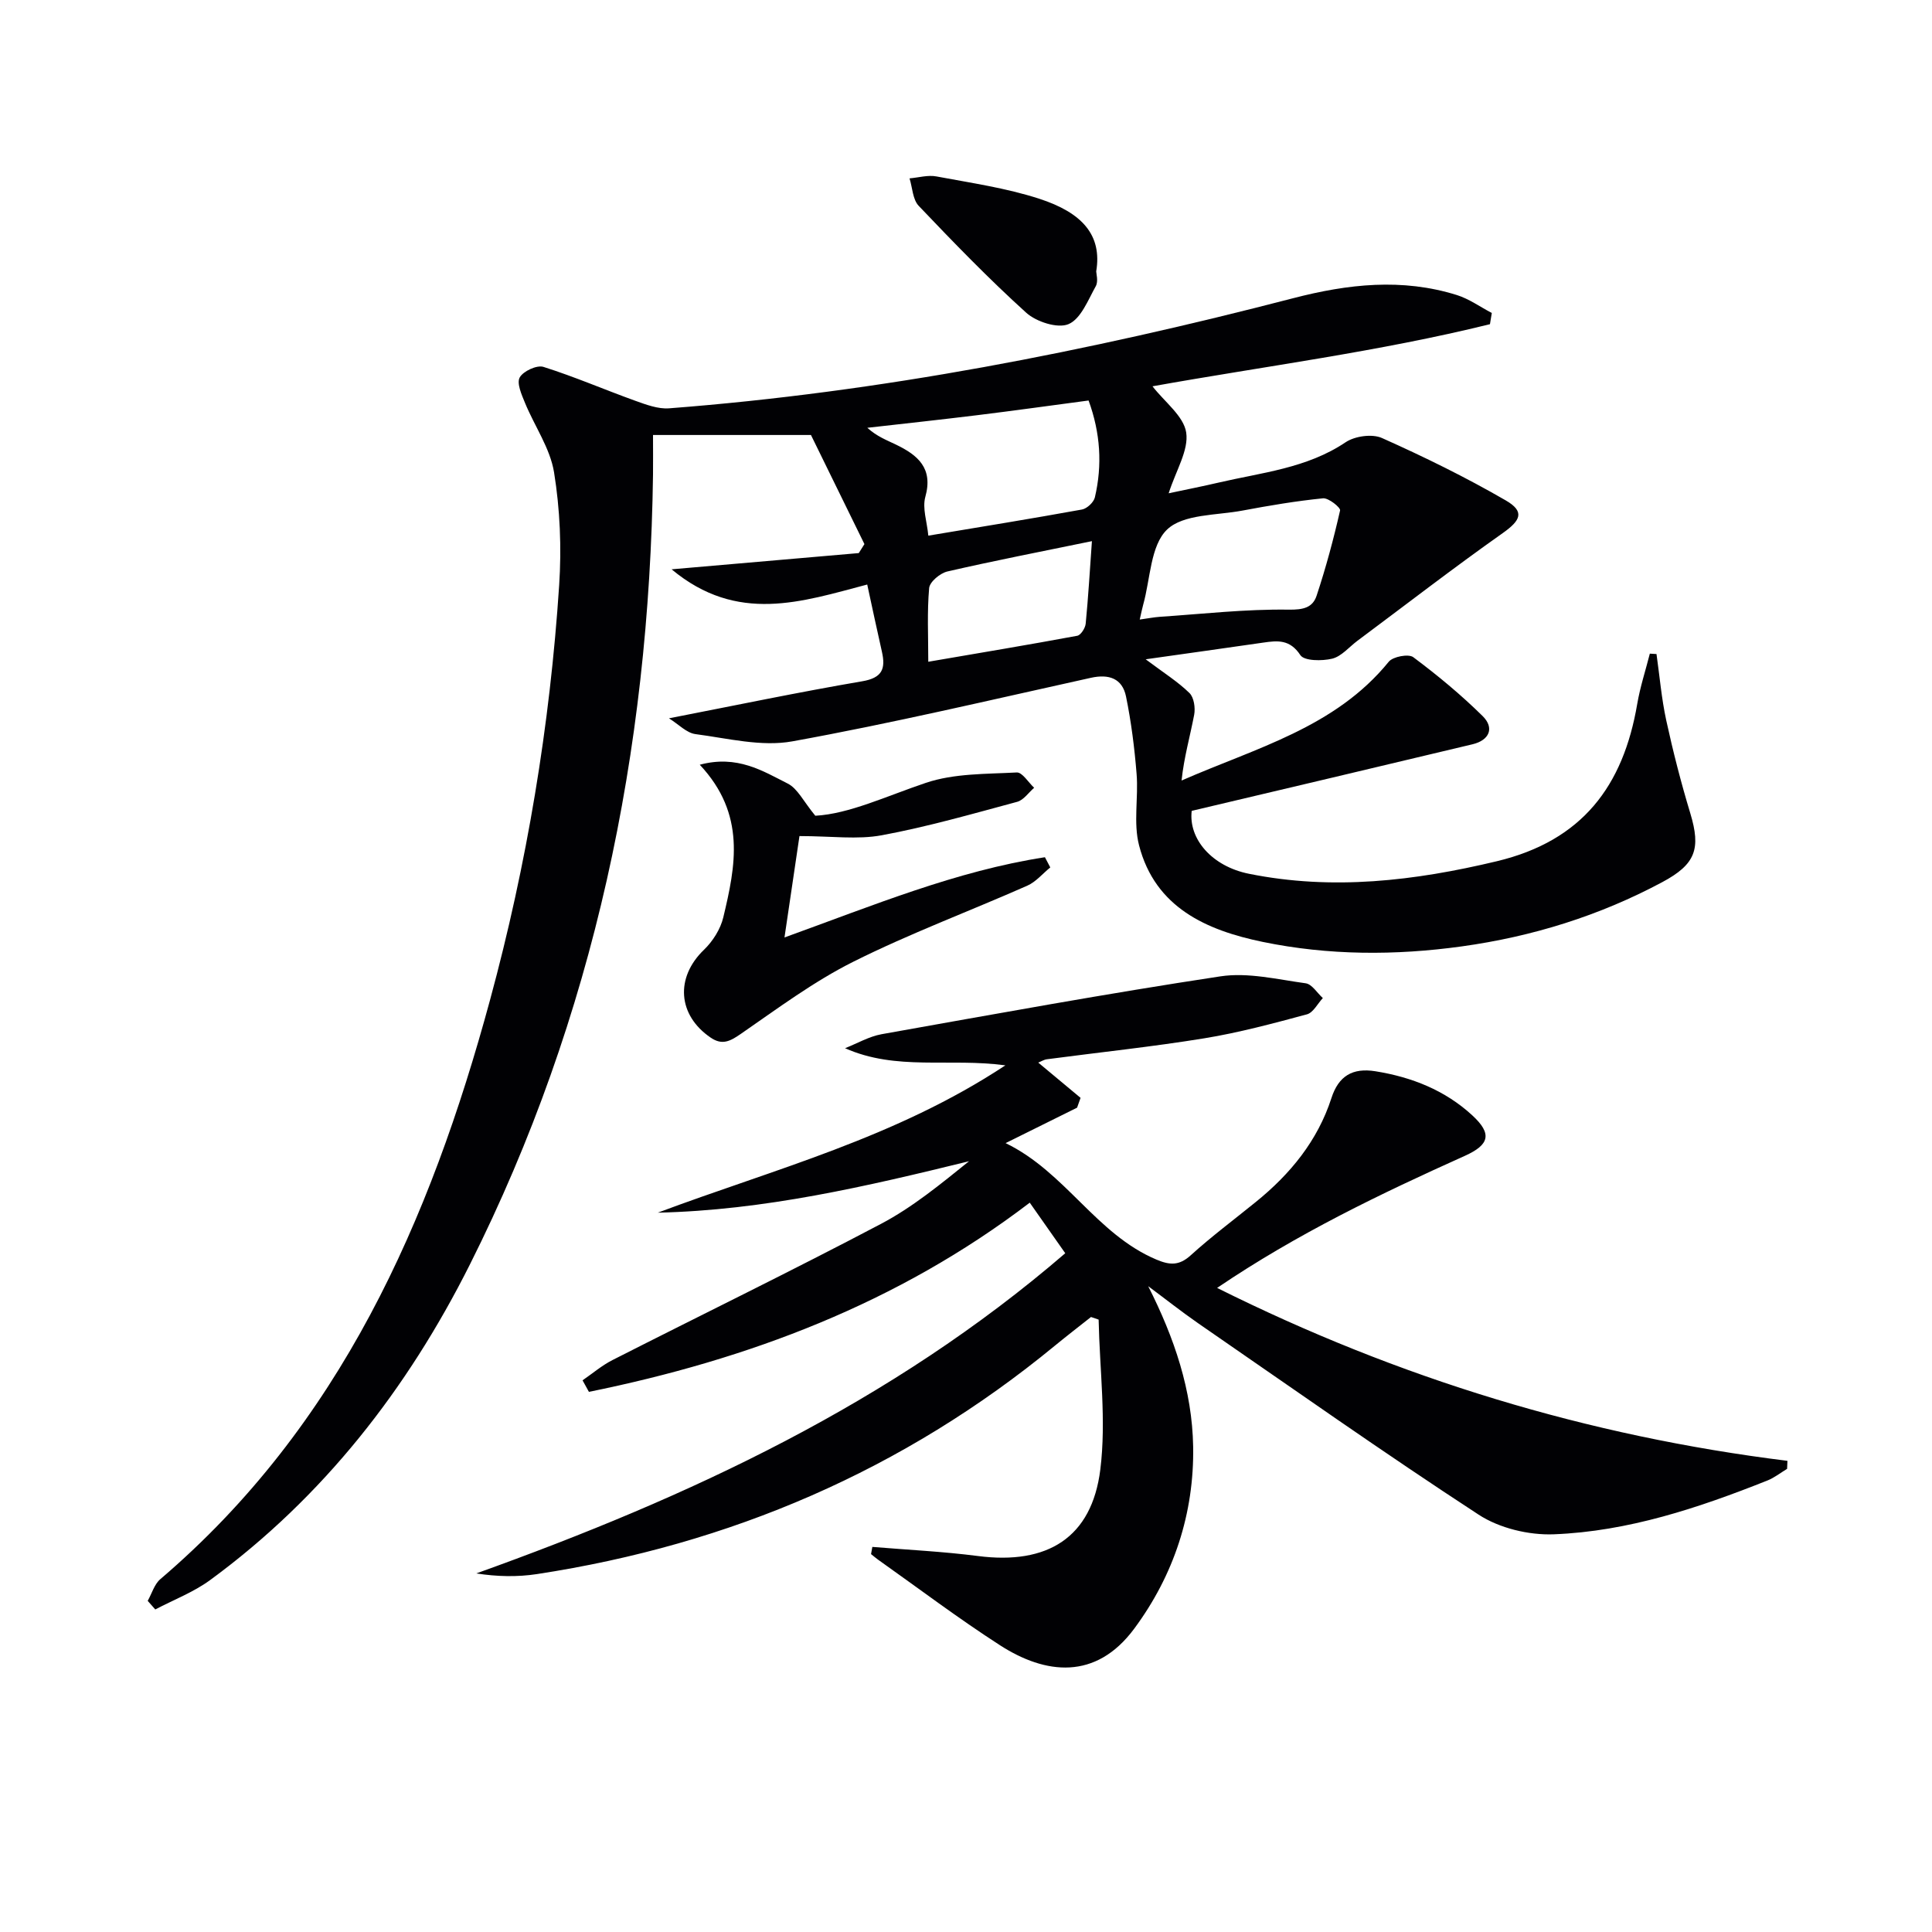 <svg enable-background="new 0 0 400 400" viewBox="0 0 400 400" xmlns="http://www.w3.org/2000/svg"><g fill="#010104"><path d="m308.48 67.12c-23.07 5.7-46.69 8.7-69.87 12.86 2.53 3.26 6.46 6.16 6.98 9.57.55 3.67-2.11 7.82-3.63 12.58 3.72-.79 7.01-1.44 10.27-2.2 8.99-2.1 18.33-2.96 26.37-8.37 1.91-1.28 5.5-1.78 7.53-.87 8.73 3.9 17.36 8.13 25.63 12.92 4 2.32 3.07 4.15-.66 6.78-10.18 7.19-20.05 14.82-30.05 22.27-1.73 1.29-3.3 3.23-5.23 3.71-2.11.51-5.8.49-6.6-.74-2.16-3.28-4.7-3.02-7.71-2.58-7.67 1.11-15.34 2.18-24.31 3.45 3.79 2.84 6.68 4.65 9.06 6.98.94.91 1.25 3.08.98 4.51-.85 4.46-2.11 8.83-2.61 13.61 15.41-6.76 31.82-10.96 42.9-24.6.86-1.06 4.1-1.67 5.07-.94 5.02 3.75 9.89 7.78 14.35 12.18 2.51 2.47 1.42 5.01-2.06 5.85-19.35 4.63-38.71 9.19-58.16 13.79-.69 5.78 4.14 11.48 11.87 13.03 17.3 3.48 34.23 1.48 51.3-2.6 17.71-4.24 26.18-15.6 29.07-32.56.6-3.52 1.73-6.95 2.61-10.42.46.03.92.05 1.38.08.65 4.58 1.04 9.23 2.02 13.74 1.41 6.47 3.06 12.9 4.98 19.24 2.22 7.35 1.11 10.55-5.81 14.25-13.02 6.97-26.93 11.28-41.5 13.3-13.76 1.91-27.61 1.88-41.22-.93-11.62-2.4-22.26-7.09-25.6-19.99-1.21-4.66-.11-9.87-.51-14.79-.43-5.37-1.11-10.75-2.19-16.03-.76-3.72-3.52-4.7-7.26-3.87-20.58 4.54-41.11 9.41-61.83 13.16-6.4 1.16-13.39-.63-20.05-1.5-1.85-.24-3.5-2.04-5.49-3.27 13.77-2.68 26.85-5.42 40.02-7.67 4.18-.71 4.86-2.62 4.07-6.12-1.02-4.5-1.98-9.02-3.04-13.91-13.5 3.55-26.89 8.2-40.5-3.15 13.77-1.19 26.26-2.28 38.75-3.36.39-.62.78-1.24 1.17-1.86-3.78-7.71-7.56-15.42-11.07-22.59-10.81 0-21.34 0-32.7 0 0 3 .03 5.59 0 8.17-.78 57.29-12.11 112.18-37.94 163.62-12.94 25.77-30.33 48.1-53.76 65.29-3.43 2.51-7.55 4.08-11.35 6.08-.52-.59-1.05-1.19-1.57-1.78.86-1.52 1.37-3.43 2.61-4.49 37.22-31.75 55.85-74.15 68.27-119.93 7.63-28.11 12.4-56.8 14.31-85.87.51-7.75.18-15.71-1.06-23.36-.81-4.99-4.04-9.56-6.02-14.39-.69-1.69-1.75-4.04-1.09-5.25.71-1.3 3.55-2.62 4.91-2.19 6.44 2.03 12.67 4.73 19.03 7.02 2.24.8 4.7 1.73 6.97 1.56 43.82-3.36 86.77-11.78 129.23-22.8 11.32-2.94 22.56-4.2 33.9-.65 2.54.8 4.82 2.45 7.22 3.71-.13.77-.25 1.54-.38 2.32zm-116.28 43.78c10.96-1.83 21.4-3.52 31.81-5.41 1.04-.19 2.43-1.49 2.67-2.51 1.58-6.73 1.14-13.38-1.3-20.06-7.91 1.05-15.47 2.11-23.05 3.04s-15.17 1.75-22.76 2.61c2 1.81 4.01 2.55 5.93 3.48 4.5 2.17 7.75 4.86 6.08 10.82-.65 2.35.35 5.15.62 8.03zm43.77 17.37c1.86-.26 2.97-.48 4.09-.56 8.92-.6 17.84-1.62 26.75-1.49 3.09.05 4.97-.45 5.78-2.89 1.92-5.79 3.51-11.7 4.86-17.65.13-.59-2.39-2.62-3.53-2.51-5.59.56-11.15 1.5-16.68 2.54-5.37 1.01-12.24.7-15.61 3.93-3.45 3.31-3.45 10.21-4.94 15.54-.22.78-.37 1.57-.72 3.09zm-9.9-16.23c-10.5 2.16-20.25 4.05-29.93 6.28-1.5.35-3.66 2.15-3.77 3.44-.44 4.92-.18 9.9-.18 15.25 10.65-1.83 20.77-3.51 30.84-5.38.74-.14 1.66-1.58 1.75-2.5.53-5.44.85-10.89 1.29-17.09z"/><path d="m237.72 266.29c5.43 10.71 9.11 21.6 9.31 33.21.23 13.8-4 26.64-12.21 37.71-7.95 10.72-18.36 9.5-27.8 3.41-8.64-5.57-16.87-11.79-25.27-17.74-.49-.35-.94-.75-1.41-1.12.09-.5.18-.99.27-1.49 7.3.61 14.63.95 21.89 1.89 14.32 1.85 23.55-3.76 25.31-17.92 1.26-10.17-.14-20.67-.35-31.03-.53-.18-1.05-.36-1.58-.54-2.5 1.98-5.03 3.93-7.49 5.95-31.33 25.77-67.25 41.17-107.23 47.28-4.07.62-8.26.53-12.55-.14 44.09-15.82 85.89-35.23 121.94-66.29-2.6-3.71-4.87-6.94-7.35-10.47-27.39 20.9-58.34 32.47-91.27 39.17-.44-.8-.88-1.59-1.32-2.39 2.06-1.41 4-3.08 6.21-4.2 18.51-9.41 37.19-18.5 55.56-28.18 6.54-3.44 12.36-8.24 18.25-12.98-21.28 5.22-42.43 10.16-64.44 10.65 24.16-9.05 49.24-15.49 71.96-30.5-11.6-1.57-22.57 1.18-33.19-3.55 2.52-.99 4.96-2.43 7.57-2.9 23.36-4.16 46.7-8.43 70.16-11.98 5.69-.86 11.79.64 17.64 1.44 1.3.18 2.37 2 3.55 3.06-1.09 1.16-1.99 3.02-3.3 3.37-7.02 1.89-14.07 3.79-21.24 4.96-10.81 1.76-21.73 2.9-32.6 4.34-.61.08-1.19.46-1.78.69 3.01 2.51 5.89 4.9 8.76 7.3-.24.68-.48 1.36-.72 2.03-4.63 2.3-9.27 4.6-14.8 7.34 12.42 6.02 18.73 18.85 31.24 24.12 2.76 1.16 4.68 1.28 7.07-.88 4.31-3.91 8.99-7.4 13.51-11.07 7.13-5.77 12.78-12.66 15.64-21.5 1.48-4.58 4.37-6.3 9.09-5.55 7.55 1.21 14.44 3.94 20.08 9.14 4.15 3.82 3.54 6.08-1.54 8.37-17.45 7.85-34.69 16.1-51.3 27.35 37.66 18.78 76.78 30.68 118.08 35.8-.02.55-.05 1.11-.07 1.66-1.35.81-2.62 1.83-4.07 2.41-14.25 5.67-28.82 10.54-44.23 11.14-5.18.2-11.27-1.26-15.57-4.07-19.63-12.8-38.79-26.33-58.09-39.64-3.5-2.43-6.87-5.1-10.32-7.66z"/><path d="m144.88 158.33c7.75-2.08 13.03 1.28 18.23 3.91 2.03 1.03 3.24 3.68 5.69 6.65 6.98-.37 14.75-4.07 22.89-6.81 5.87-1.98 12.5-1.81 18.82-2.15 1.14-.06 2.4 2.06 3.6 3.17-1.16 1-2.18 2.55-3.52 2.91-9.29 2.5-18.57 5.17-28.02 6.92-5.06.94-10.43.17-17.05.17-.88 5.99-1.92 13.02-3.1 20.99 18.44-6.66 35.59-13.78 53.92-16.61.37.7.74 1.41 1.11 2.11-1.58 1.28-2.97 2.99-4.76 3.78-11.99 5.3-24.32 9.89-36.03 15.75-8.22 4.11-15.72 9.72-23.33 14.97-2.19 1.51-3.82 2.35-6.18.75-6.87-4.67-7.36-12.46-1.41-18.19 1.83-1.76 3.43-4.28 4.01-6.72 2.54-10.61 4.76-21.33-4.87-31.6z"/><path d="m226.96 56.19c0 .45.47 2.04-.09 3.06-1.6 2.87-3.09 6.78-5.65 7.86-2.25.95-6.67-.48-8.76-2.37-7.75-7.01-15.04-14.55-22.25-22.12-1.25-1.31-1.3-3.77-1.9-5.69 1.87-.16 3.81-.74 5.58-.4 7.14 1.34 14.41 2.39 21.29 4.62 8.82 2.87 13.04 7.48 11.78 15.04z"/></g></svg>